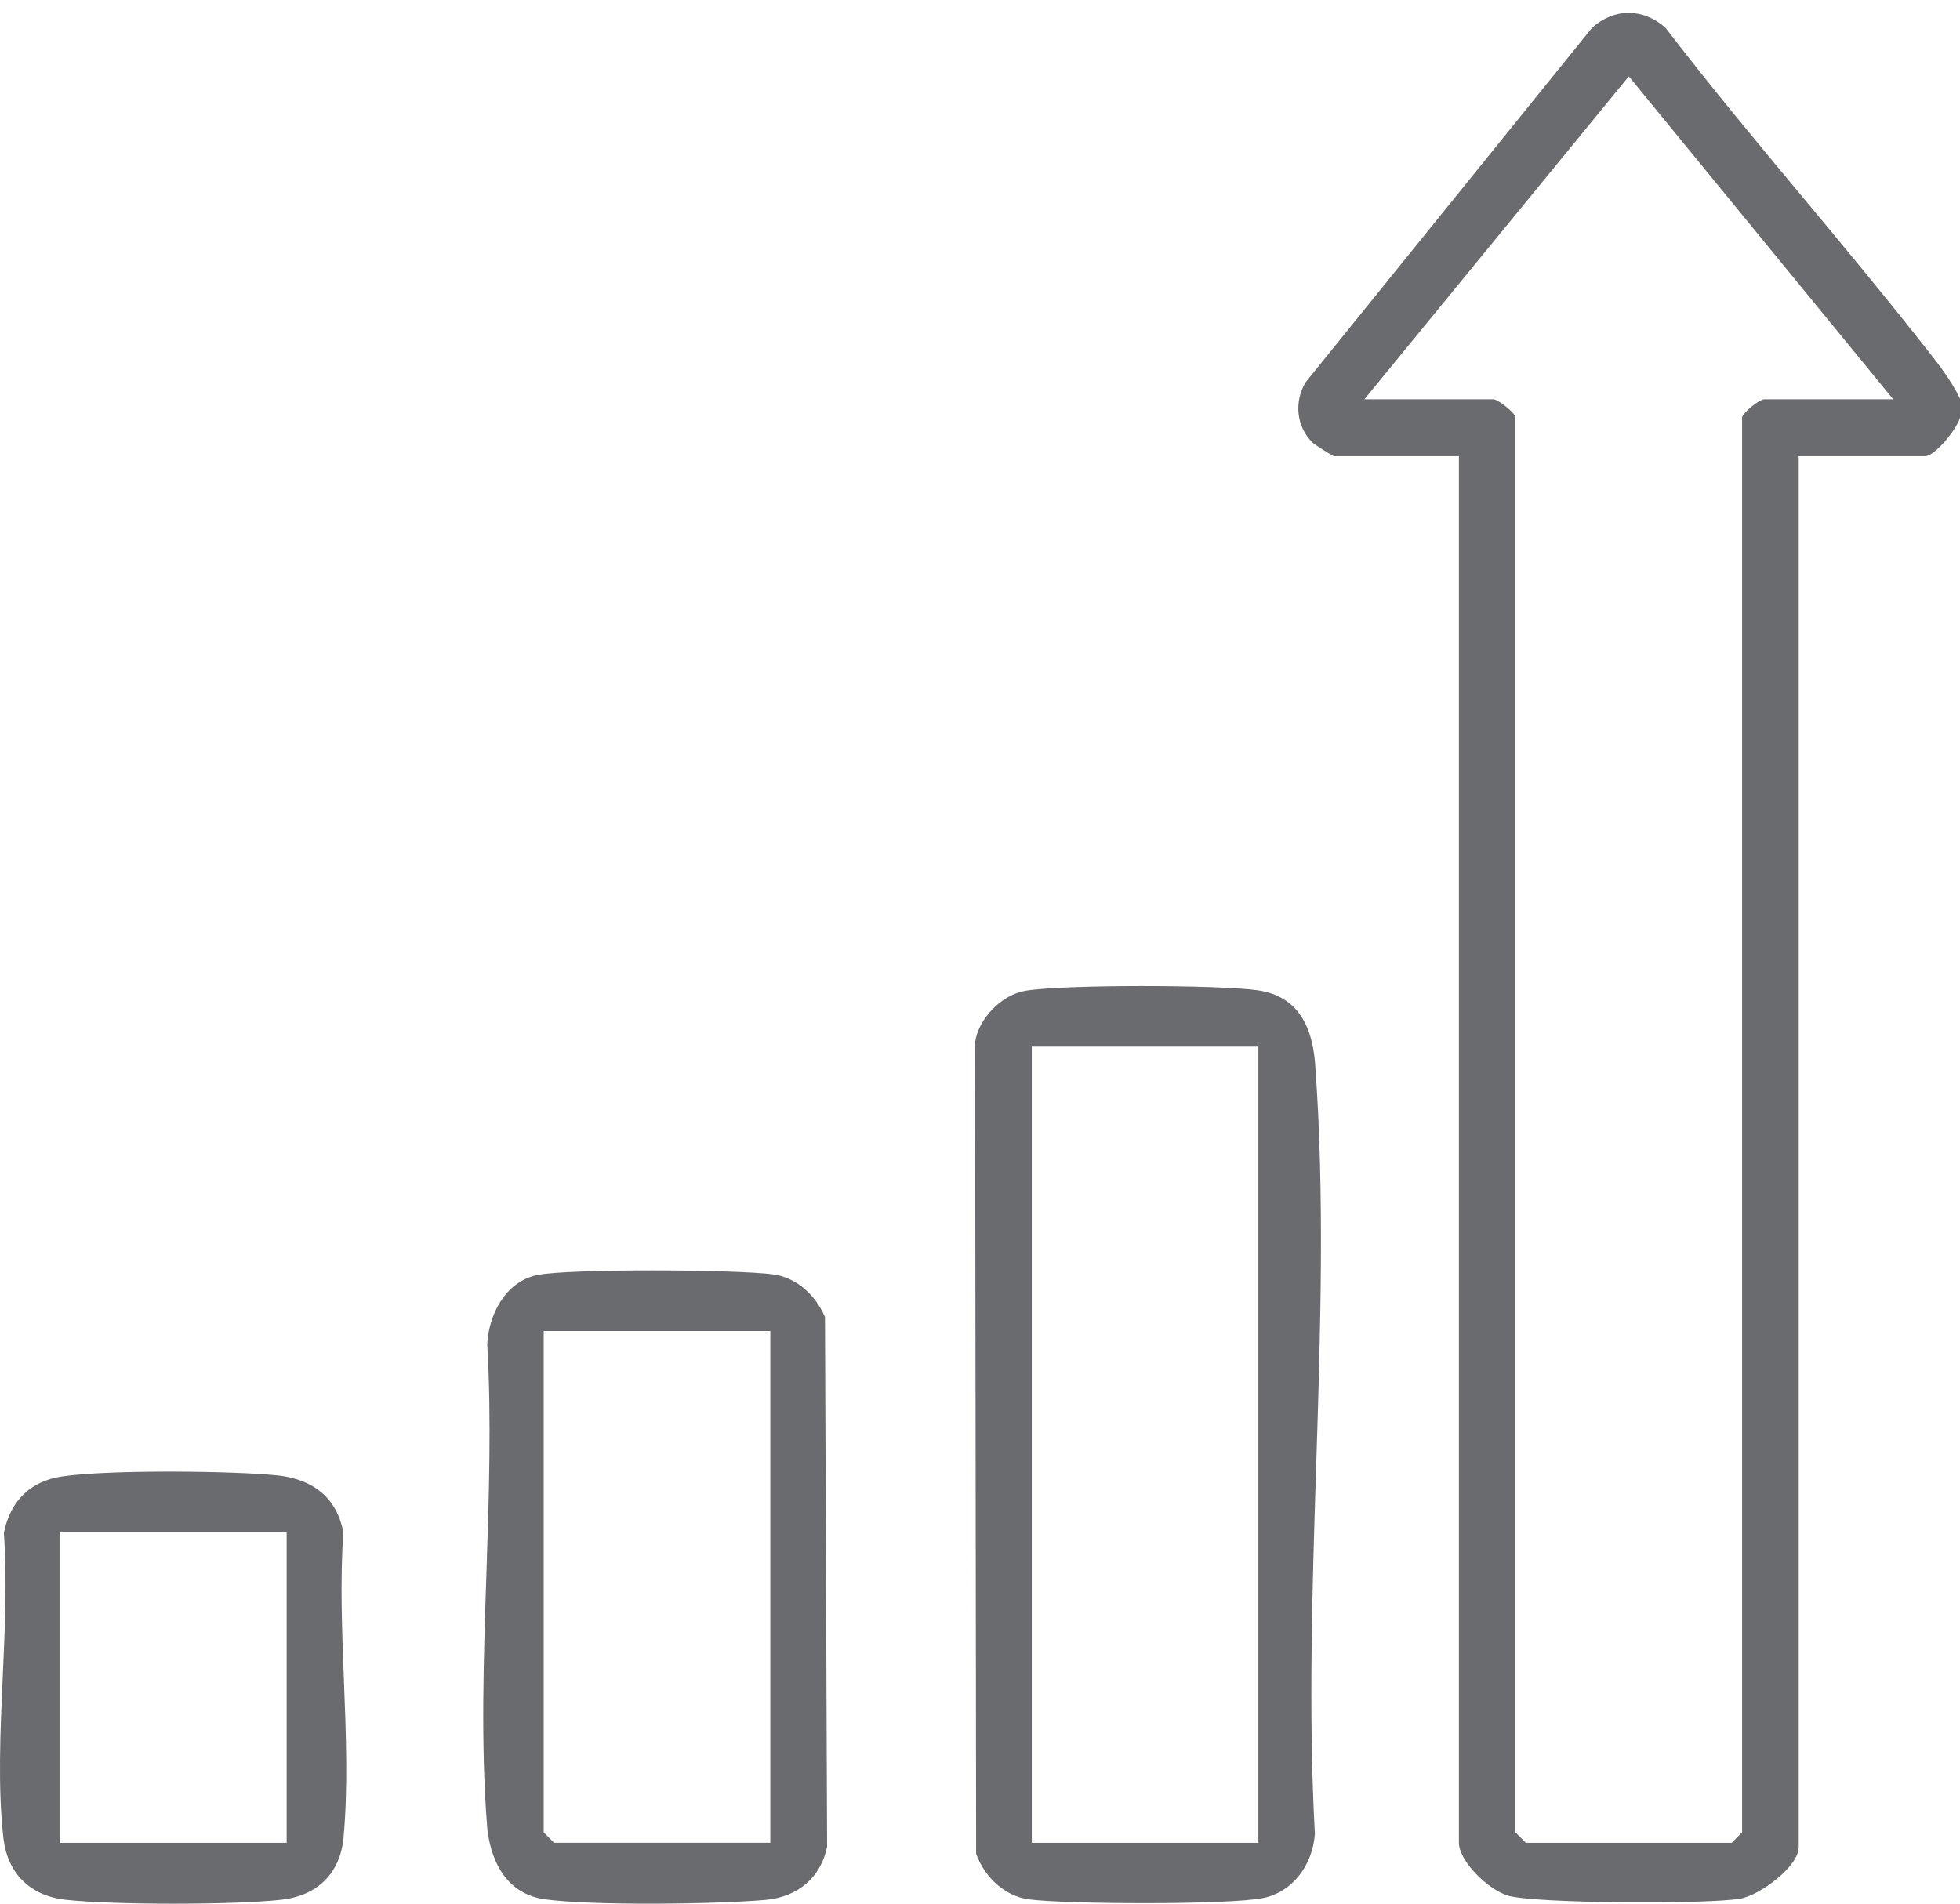 <svg width="35" height="34" viewBox="0 0 35 34" fill="none" xmlns="http://www.w3.org/2000/svg">
<path fill-rule="evenodd" clip-rule="evenodd" d="M31.072 33.911C30.465 34.013 27.425 33.997 26.935 33.858C26.578 33.756 26.052 33.24 26.052 32.912V8.147H23.816C23.741 8.109 23.481 7.944 23.444 7.91C23.152 7.632 23.1 7.175 23.319 6.822L28.432 0.494C28.826 0.142 29.336 0.142 29.739 0.494C30.535 1.533 31.386 2.555 32.209 3.543L32.278 3.626C32.931 4.412 33.605 5.222 34.245 6.035L34.355 6.173C34.601 6.483 34.834 6.777 35 7.119V7.464C34.916 7.709 34.541 8.147 34.377 8.147H32.12V32.991C32.12 33.334 31.427 33.852 31.072 33.911ZM29.086 1.364L24.364 7.132H26.672C26.763 7.14 27.044 7.369 27.062 7.445V32.727L27.248 32.913H30.924L31.109 32.727V7.45C31.128 7.369 31.408 7.14 31.498 7.132H33.808L29.086 1.364ZM22.448 17.685C23.087 17.773 23.426 18.208 23.486 19.012L23.485 19.013C23.657 21.32 23.579 23.785 23.504 26.168V26.168V26.168L23.503 26.183C23.434 28.364 23.362 30.618 23.48 32.755C23.436 33.331 23.07 33.789 22.567 33.897C21.955 34.026 19.003 34.009 18.369 33.922C17.958 33.867 17.592 33.548 17.431 33.109L17.412 18.622C17.466 18.199 17.883 17.768 18.307 17.696C18.995 17.581 21.755 17.589 22.448 17.685ZM18.425 32.913H22.471V18.694H18.425V32.913ZM8.696 32.594C8.724 32.955 8.881 33.806 9.733 33.922C10.579 34.038 12.787 34.01 13.672 33.932C14.252 33.881 14.662 33.525 14.77 32.981L14.732 23.521C14.546 23.099 14.204 22.817 13.813 22.762C13.134 22.67 10.155 22.658 9.597 22.772C9.016 22.89 8.726 23.494 8.701 24.007C8.778 25.341 8.731 26.751 8.686 28.114V28.114L8.686 28.115C8.636 29.609 8.584 31.155 8.697 32.594L8.696 32.594ZM9.71 23.772H13.756V32.912H9.894L9.709 32.726V23.771L9.71 23.772ZM1.163 33.929C0.533 33.857 0.131 33.454 0.06 32.822C-0.04 31.932 0.005 30.925 0.049 29.949L0.049 29.947C0.088 29.084 0.128 28.193 0.069 27.38C0.184 26.802 0.544 26.453 1.11 26.37C1.94 26.247 4.143 26.269 4.951 26.351C5.412 26.398 5.991 26.613 6.131 27.37C6.072 28.215 6.107 29.12 6.141 29.995L6.141 30.006C6.179 30.954 6.217 31.934 6.134 32.826C6.074 33.454 5.672 33.856 5.028 33.929C4.179 34.024 2.012 34.024 1.163 33.929ZM5.119 27.366H1.072V32.913H5.119V27.366Z" fill="#696B6F"/>
</svg>
